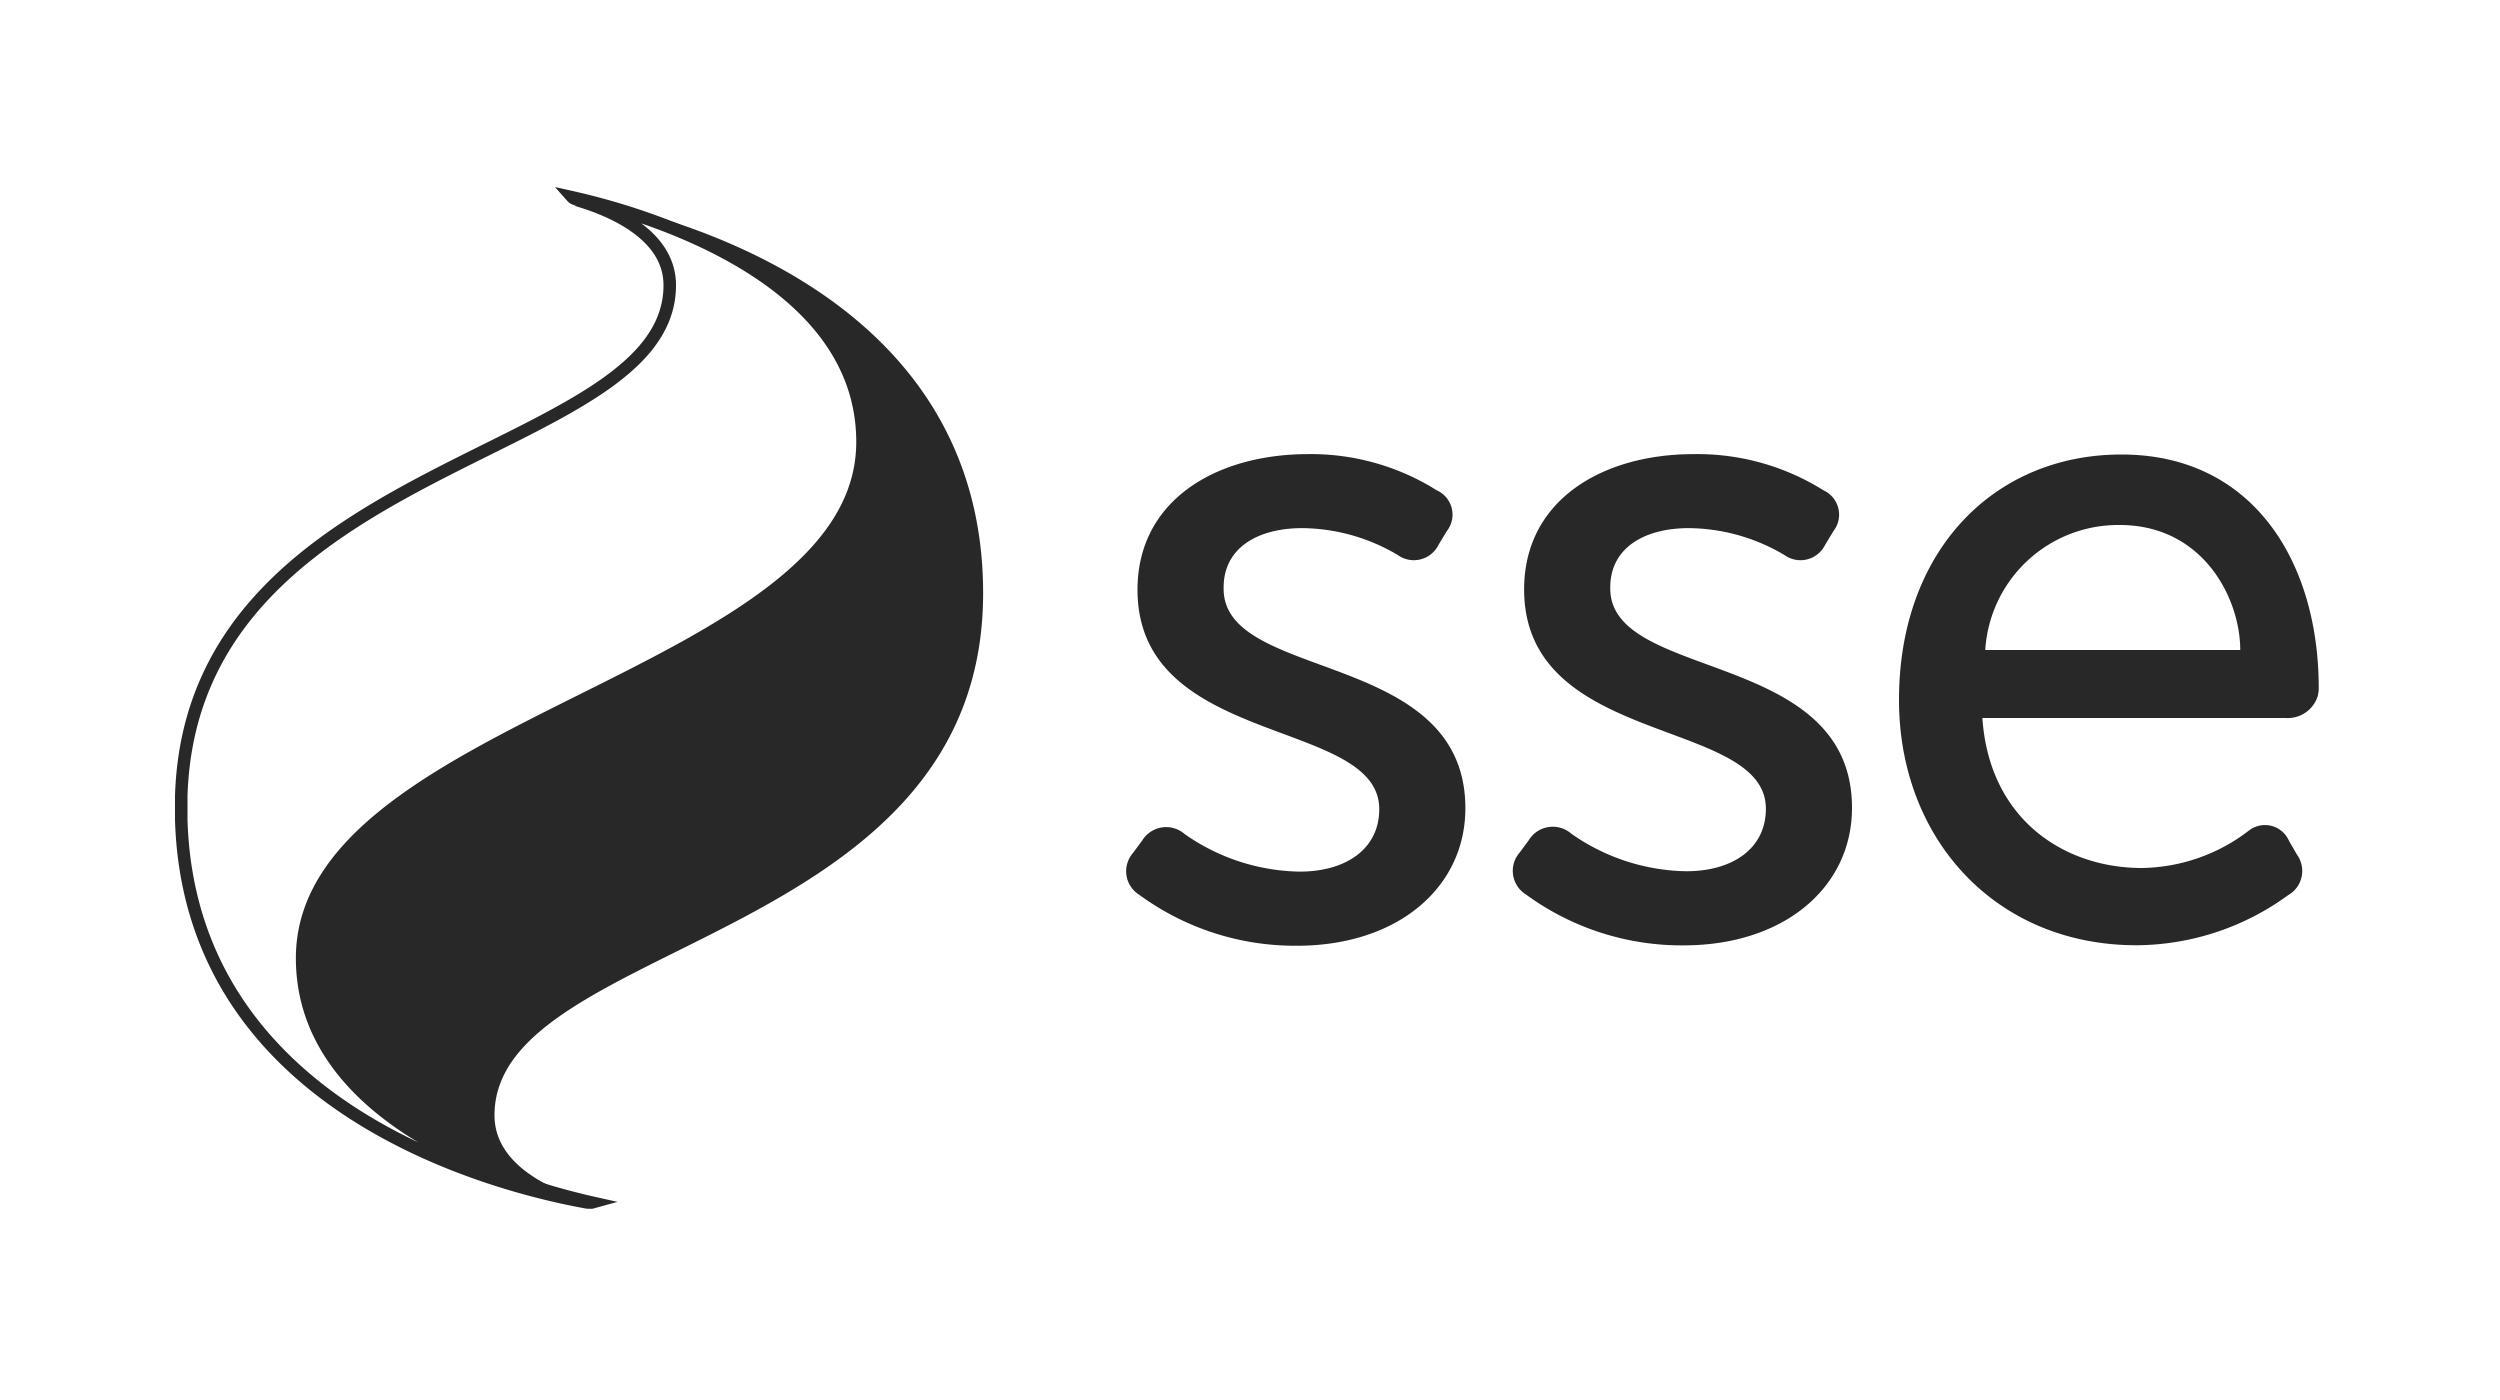 <svg id="Black_White" data-name="Black &amp; White" xmlns="http://www.w3.org/2000/svg" viewBox="0 0 200 112"><title>clients</title><g id="SSE"><path d="M46.15,16c2.77.81,7.43,2.77,7.43,6.82,0,14-38.22,13.63-39.08,40.84v1.93C15.19,88.74,39.68,94.89,47,96.2l.24,0h0a.19.19,0,0,0,.1,0C42,95,24.17,90,24.17,76.65,24.17,57.71,69,54.3,69,35.35,69,22,51.2,17,45.8,15.79c0,0,.08.09.35.17" style="fill:none;stroke:#282828;stroke-miterlimit:10"/><path d="M45.8,15.79C51.2,17,69,22,69,35.35c0,18.95-44.79,22.36-44.79,41.3C24.17,90,42,95,47.35,96.21c0,0-.08-.09-.35-.17-2.77-.81-7.44-2.77-7.44-6.82,0-14.13,39.09-13.62,39.09-41.77,0-24-25.08-30.32-32.47-31.65l-.26,0a.22.22,0,0,0-.12,0" style="fill:#282828"/><path d="M97.89,47c0-3.19,2.75-4.75,6.3-4.75a15.2,15.2,0,0,1,7.63,2.15,2.2,2.2,0,0,0,3.26-.81l.67-1.11a2.13,2.13,0,0,0-.82-3.26,18.91,18.91,0,0,0-10.37-2.89C97.23,36.36,91,40.06,91,47.18c0,12.66,19.34,10.22,19.34,17.55,0,3.19-2.67,5-6.37,5a16.44,16.44,0,0,1-9.19-3,2.25,2.25,0,0,0-3.41.52l-.74,1a2.22,2.22,0,0,0,.52,3.34,21.08,21.08,0,0,0,12.6,4.07c8.07,0,13.48-4.66,13.48-11,0-12.75-19.34-10.08-19.34-17.56" style="fill:#282828"/><path d="M128.82,47c0-3.19,2.75-4.75,6.3-4.75a15.2,15.2,0,0,1,7.63,2.15,2.2,2.2,0,0,0,3.26-.81l.67-1.11a2.14,2.14,0,0,0-.81-3.26,19,19,0,0,0-10.38-2.89c-7.33,0-13.56,3.7-13.56,10.82,0,12.66,19.34,10.22,19.34,17.55,0,3.19-2.67,5-6.37,5a16.44,16.44,0,0,1-9.19-3,2.25,2.25,0,0,0-3.41.52l-.74,1a2.22,2.22,0,0,0,.52,3.34,21.08,21.08,0,0,0,12.6,4.07c8.07,0,13.48-4.66,13.48-11,0-12.75-19.34-10.08-19.34-17.56" style="fill:#282828"/><path d="M185.44,55.57a2,2,0,0,0,.06-.51c0-10.17-5.3-18.7-15.78-18.7-10.21,0-17.8,7.7-17.8,19.63,0,11.11,7.72,19.63,19,19.63a20.75,20.75,0,0,0,12.12-4,2.23,2.23,0,0,0,.71-3.26l-.64-1.11a2.09,2.09,0,0,0-3.19-.81,14.36,14.36,0,0,1-8.57,3c-6.21,0-12.21-3.88-12.76-12h24.23a2.52,2.52,0,0,0,2.63-1.86M169.57,42c6.7,0,9.65,5.89,9.65,10h-20.4a10.66,10.66,0,0,1,10.75-10" style="fill:#282828"/></g></svg>